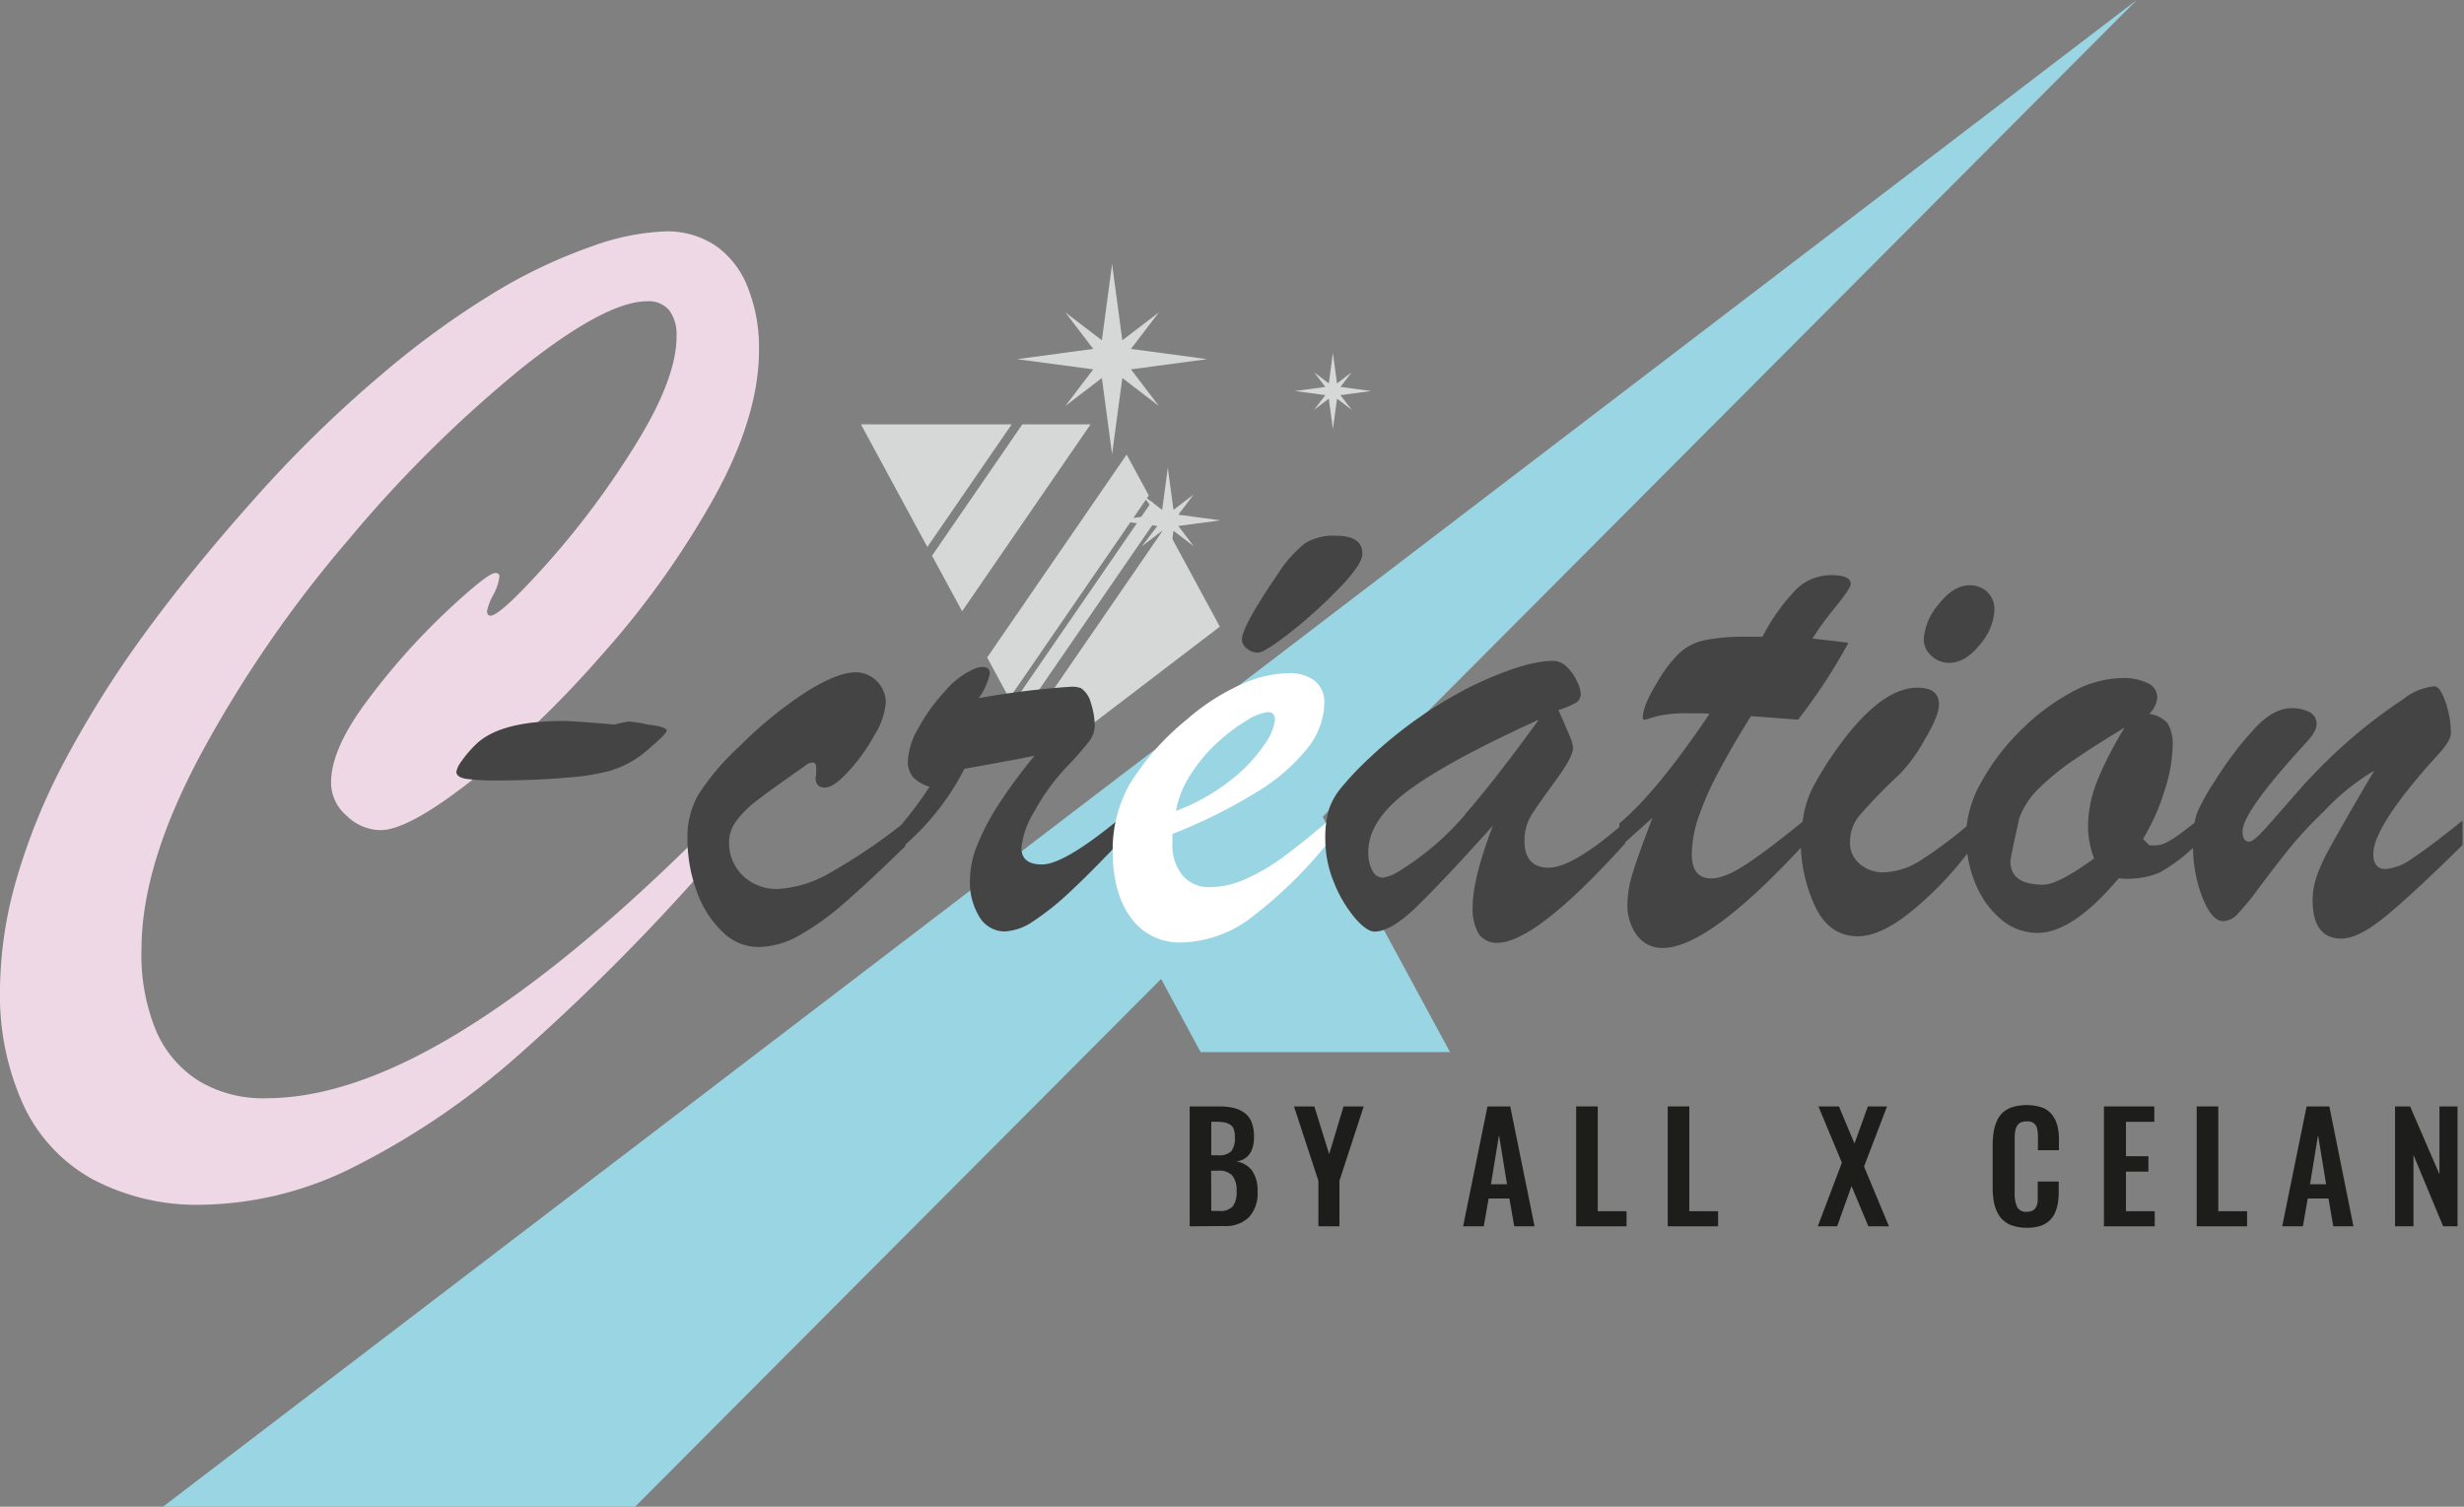 <?xml version="1.0" encoding="UTF-8"?> <svg xmlns="http://www.w3.org/2000/svg" id="Calque_1" data-name="Calque 1" viewBox="0 0 342.36 209.35"><rect x="0" y="0" width="342.36" height="209.35" fill="#808080" stroke="none"/><defs><style>.cls-1{fill:#99d5e3;}.cls-2{fill:#d6d7d7;}.cls-3{fill:#efd8e5;}.cls-4{fill:#444;}.cls-5{fill:#fff;}.cls-6{fill:#1d1d1b;}</style></defs><polygon class="cls-1" points="296.89 0 22.64 209.35 88.24 209.35 161.33 136.02 166.82 146.18 201.47 146.18 183.78 113.49 296.89 0"></polygon><polygon class="cls-2" points="142.05 58.96 129.5 77.21 133.68 84.93 151.53 58.96 142.05 58.96"></polygon><polygon class="cls-2" points="160.06 69.65 140.67 97.85 141.69 99.74 161.08 71.55 160.06 69.65"></polygon><polygon class="cls-2" points="119.62 58.96 128.85 76 140.57 58.96 119.62 58.96"></polygon><polygon class="cls-2" points="156.54 63.16 137.16 91.35 140.23 97.04 159.62 68.84 156.54 63.16"></polygon><polygon class="cls-2" points="142.56 101.35 144.97 105.79 169.49 87.07 161.95 73.15 142.56 101.35"></polygon><polygon class="cls-2" points="160.81 73.08 154.95 72.3 160.81 71.51 158.67 68.7 161.48 70.85 162.26 64.98 163.05 70.85 165.86 68.7 163.72 71.51 169.58 72.3 163.72 73.08 165.86 75.89 163.05 73.75 162.26 79.61 161.48 73.75 158.67 75.89 160.81 73.08"></polygon><polygon class="cls-2" points="184.15 54.9 179.89 54.33 184.15 53.76 182.59 51.72 184.63 53.28 185.2 49.02 185.77 53.28 187.81 51.72 186.25 53.76 190.51 54.33 186.25 54.9 187.81 56.94 185.77 55.39 185.2 59.64 184.63 55.39 182.59 56.94 184.15 54.9"></polygon><polygon class="cls-2" points="151.9 51.32 141.31 49.9 151.9 48.48 148.03 43.41 153.1 47.28 154.52 36.69 155.94 47.28 161.01 43.41 157.14 48.48 167.73 49.9 157.14 51.32 161.01 56.4 155.94 52.52 154.52 63.11 153.1 52.52 148.03 56.4 151.9 51.32"></polygon><path class="cls-3" d="M97.41,115.9v5.35A293.41,293.41,0,0,1,72,146.63,106.72,106.72,0,0,1,49.44,162a48.45,48.45,0,0,1-21.3,5.39,31,31,0,0,1-15.27-3.54,22.67,22.67,0,0,1-9.62-10.32A36.9,36.9,0,0,1,0,137.45,56.39,56.39,0,0,1,2.34,122a85.83,85.83,0,0,1,6.79-16.54A147.46,147.46,0,0,1,20,88.17q6.46-8.88,15.18-18.67A172.91,172.91,0,0,1,53.06,52,121.12,121.12,0,0,1,69,40.46a71.47,71.47,0,0,1,13.29-6.25,33.33,33.33,0,0,1,10.16-2.06,12.11,12.11,0,0,1,7,2,12.58,12.58,0,0,1,4.44,5.76,22.57,22.57,0,0,1,1.57,8.72q0,9.3-6.34,20.69a122.67,122.67,0,0,1-15.79,22,140.46,140.46,0,0,1-18.06,17.32q-8.6,6.7-12.38,6.7a6.85,6.85,0,0,1-4.73-2A6.08,6.08,0,0,1,46,108.74q0-4.69,5-11.35A94.13,94.13,0,0,1,61.82,85.17q5.9-5.55,7-5.55c.38,0,.57.16.57.49a7.06,7.06,0,0,1-.86,2.55,8.34,8.34,0,0,0-.86,2.22c0,.44.16.66.49.66q1.39,0,8.06-7.48a117.14,117.14,0,0,0,12.22-16.5Q94,52.54,94,46.79a5.68,5.68,0,0,0-1-3.66,3.71,3.71,0,0,0-3.08-1.27q-5.76,0-17.48,9.33A177,177,0,0,0,48.41,75a169.44,169.44,0,0,0-20.52,29.82q-8.24,15.39-8.23,27.07a27.61,27.61,0,0,0,2,11.27,15.37,15.37,0,0,0,5.92,7A17.24,17.24,0,0,0,37,152.59q11.92,0,27.07-9.3T97.41,115.9Z"></path><path class="cls-4" d="M85.38,100.67a16.75,16.75,0,0,1,2-.42,18.05,18.05,0,0,1,2.61.42c.52.06,1,.13,1.3.19a5.52,5.52,0,0,1,.94.27c.27.12.41.24.41.37,0,.3-.88,1.19-2.65,2.69a13.82,13.82,0,0,1-5.32,2.93,31.92,31.92,0,0,1-6,.93c-2.89.26-6.1.39-9.65.39a29.11,29.11,0,0,1-4.21-.22c-.93-.14-1.4-.48-1.4-1a3.61,3.61,0,0,1,.71-1.45,16.1,16.1,0,0,1,1.9-2.24q3.3-3.34,12.11-3.35C79.12,100.17,81.54,100.34,85.38,100.67Z"></path><path class="cls-4" d="M144.78,120.11c-1.91,0-2.86-.77-2.86-2.31a12,12,0,0,1,1.77-5,29.64,29.64,0,0,1,4.39-6.11,44.84,44.84,0,0,0,3.12-3.52,3.78,3.78,0,0,0,.91-2.24,10.25,10.25,0,0,0-.54-3.25,3.47,3.47,0,0,0-1.38-2.07,3.58,3.58,0,0,0-1.42-.19A116.28,116.28,0,0,0,136,97a9.26,9.26,0,0,0,1.53-3.4q0-.93-1-.93a2.91,2.91,0,0,0-1.32.34,11.29,11.29,0,0,0-3.94,3.06,25.43,25.43,0,0,0-3.65,5.07,10,10,0,0,0-1.47,4.48,3.38,3.38,0,0,0,.71,2.36,5.34,5.34,0,0,0,2.29,1.33,48.55,48.55,0,0,1-4,5.37v0a77.89,77.89,0,0,1-9.57,6.44,16.17,16.17,0,0,1-7.46,2.39,6.71,6.71,0,0,1-4.88-1.82A6.29,6.29,0,0,1,101.3,117a4.93,4.93,0,0,1,1.06-3,14.36,14.36,0,0,1,2.88-2.83c1.21-.94,3.46-2.55,6.74-4.85a1.36,1.36,0,0,1,1-.37q.42.08.42.66c0,.23,0,.46,0,.69s0,.48-.08.74c0,.92.43,1.38,1.28,1.38s1.86-.71,3.2-2.14a25.08,25.08,0,0,0,3.65-5.05,10.37,10.37,0,0,0,1.62-4.48,4.2,4.2,0,0,0-1.23-3.1,4.08,4.08,0,0,0-3-1.23q-2.46,0-6.77,2.68a56.55,56.55,0,0,0-9.33,7.61A33.76,33.76,0,0,0,97,110.46a11.84,11.84,0,0,0-1.48,6,21.17,21.17,0,0,0,1.28,7.36,14.42,14.42,0,0,0,3.55,5.62,7.12,7.12,0,0,0,5,2.14A11.75,11.75,0,0,0,111,130a37.32,37.32,0,0,0,6.2-4.43q3.31-2.85,8.59-8v-.22A35.26,35.26,0,0,0,134,106.82l3-.54,3.64-.67c1.15-.21,2.18-.41,3.1-.61a72.76,72.76,0,0,0-4.7,6.33,33.19,33.19,0,0,0-3.17,5.88,13,13,0,0,0-1.09,4.82,9.23,9.23,0,0,0,1.38,5.49,4.12,4.12,0,0,0,3.45,1.9,7.72,7.72,0,0,0,4-1.45,36.94,36.94,0,0,0,4.92-3.92q2.66-2.46,6.74-6.74V114Q147.78,120.12,144.78,120.11Z"></path><path class="cls-5" d="M162.9,115.88v1.23a6.63,6.63,0,0,0,1.42,4.53,4.78,4.78,0,0,0,3.75,1.63,12.34,12.34,0,0,0,5-1.14,26.84,26.84,0,0,0,5.15-3c1.7-1.25,3.79-2.92,6.25-5v3A61.32,61.32,0,0,1,174,127.38a16.62,16.62,0,0,1-9.89,3.57,8.27,8.27,0,0,1-6.95-3.4c-1.7-2.27-2.56-5.37-2.56-9.31a18.54,18.54,0,0,1,2.42-9.38,35.59,35.59,0,0,1,7.87-8.88,30.32,30.32,0,0,1,7.44-4.83,16.7,16.7,0,0,1,6.6-1.62,5.86,5.86,0,0,1,3.67,1A3.8,3.8,0,0,1,184,97.76a10.2,10.2,0,0,1-2.32,6.18,26.63,26.63,0,0,1-7.06,6.11A73.42,73.42,0,0,1,162.9,115.88Zm.49-3.2A28.29,28.29,0,0,0,171,108.4a21.83,21.83,0,0,0,4.65-4.9,7.69,7.69,0,0,0,1.5-3.43c0-.75-.34-1.13-1-1.13a7.14,7.14,0,0,0-2.88,1.13,24.65,24.65,0,0,0-4,3,21.56,21.56,0,0,0-3.66,4.28A13.75,13.75,0,0,0,163.39,112.68Z"></path><path class="cls-4" d="M270.77,92.1c1.55,0,3-.85,4.34-2.56a7.9,7.9,0,0,0,2-4.68,3.38,3.38,0,0,0-1-2.63,3.48,3.48,0,0,0-2.46-.91q-2.22,0-4.29,2.65a8.25,8.25,0,0,0-2.06,4.83,3,3,0,0,0,1.11,2.36A3.51,3.51,0,0,0,270.77,92.1Z"></path><path class="cls-4" d="M335.2,119.25a7.47,7.47,0,0,1-3.72,1.5c-1.15,0-1.72-.7-1.72-2.11q0-3.8,8.67-13.44c1.41-1.48,2.11-2.58,2.11-3.3a13.13,13.13,0,0,0-.76-4.39c-.51-1.44-1-2.16-1.55-2.16a8.28,8.28,0,0,0-4.34,1.82,69.11,69.11,0,0,0-8.34,6.45,77.63,77.63,0,0,0-6.35,6.43q-2.68,3.08-4.38,5c-1.14,1.26-1.9,1.89-2.29,1.89-.63,0-.94-.47-.94-1.42q0-2.56,7.78-11.18c.79-.85,1.31-1.43,1.55-1.72a6.36,6.36,0,0,0,.67-1,2.21,2.21,0,0,0,.29-1,1.8,1.8,0,0,0-1-1.68,5.15,5.15,0,0,0-2.54-.54c-1.5,0-3.08.81-4.72,2.44a48,48,0,0,0-5.86,7.65,29.12,29.12,0,0,0-2.44,4.34,7.85,7.85,0,0,0-.4,1.51c-1.22.91-2,1.53-2.43,1.81a10.92,10.92,0,0,1-1.45.89,3.55,3.55,0,0,1-1.65.42h-.74l-.89-.89a29.33,29.33,0,0,0,3-6.75,21,21,0,0,0,1.11-6,5.81,5.81,0,0,0-.69-3.33,4.2,4.2,0,0,0-2.56-1.3,3.63,3.63,0,0,0,1.13-2.27,2.19,2.19,0,0,0-1.33-2,7.69,7.69,0,0,0-3.64-.71,15,15,0,0,0-7,2,30.25,30.25,0,0,0-7.11,5.37,30.94,30.94,0,0,0-5.42,7.16,15.9,15.9,0,0,0-2,6.06,59.18,59.18,0,0,1-6.33,4.7,10,10,0,0,1-5.1,1.7,5,5,0,0,1-3.44-1.18,3.79,3.79,0,0,1-1.33-3,5.72,5.72,0,0,1,1.3-3.69,74.44,74.44,0,0,1,5.59-5.76,21.73,21.73,0,0,0,3.47-4.78q2-3.34,2-4.92c0-1.54-1-2.32-3-2.32q-5.8,0-12.8,10.88c-1,1.61-1.66,2.8-2,3.55a13.94,13.94,0,0,0-.93,2.88c-.1.43-.16.87-.22,1.31q-4.85,3.94-7.78,5.88c-2,1.33-3.66,2-4.9,2q-2.72,0-2.71-3.39a16.43,16.43,0,0,1,1-5.32,42.74,42.74,0,0,1,2.76-6.18q1.78-3.37,4.45-7.66l2.34.17,1.9.15,2.31.17a77.37,77.37,0,0,0,7-10.68l-2-.25-3-.34a42.68,42.68,0,0,1,3.2-4.38c1.41-1.74,2.12-2.81,2.12-3.2,0-.82-.91-1.23-2.71-1.23a6.92,6.92,0,0,0-4.83,1.94,27.66,27.66,0,0,0-4.72,6.62h-2.12a28.51,28.51,0,0,0-5.88.47,7.55,7.55,0,0,0-3.55,1.8,18.1,18.1,0,0,0-3.08,4.08c-1.34,2.17-2,3.8-2,4.88,0,.2.07.29.2.29a2.49,2.49,0,0,0,.71-.17c.35-.11.72-.22,1.11-.32a17.83,17.83,0,0,1,4.34-.39l1.52,0c.43,0,.89,0,1.38.08q-7.33,10.88-12.51,15.21v.5c-4.4,3.76-7.7,5.66-9.84,5.66s-3.35-1.22-3.35-3.65a6.91,6.91,0,0,1,1-3.74q1-1.53,3.35-4.75t2.39-4.41a3.77,3.77,0,0,0-.3-1.35c-.2-.51-.48-1.17-.84-2l-.88-2a14.06,14.06,0,0,0,2.41-1,1.43,1.43,0,0,0,.69-1.31,4.52,4.52,0,0,0-.52-1.67,6.51,6.51,0,0,0-1.4-2,2.73,2.73,0,0,0-1.92-.86q-3.84,0-10.88,3.3a59.73,59.73,0,0,0-14.53,10.09,43.35,43.35,0,0,0-4.08,4.29,9.35,9.35,0,0,0-1.73,3.17,14.62,14.62,0,0,0-.44,3.87,15.91,15.91,0,0,0,1.25,6.18,18.09,18.09,0,0,0,2.89,4.85c1.08,1.25,2,1.87,2.7,1.87,1.51,0,3.43-1.13,5.76-3.37s5.89-6,10.69-11.35q-2.81,7.38-2.81,11.27a6.94,6.94,0,0,0,.81,3.72A3,3,0,0,0,208,131q5.35,0,17.82-13.83v-.15l.25-.22,1.1-1,1.14-1c.41-.38.84-.76,1.3-1.16-1.31,3.39-2.22,5.91-2.73,7.59a15.19,15.19,0,0,0-.76,4.33,7,7,0,0,0,1.35,4.43,4.31,4.31,0,0,0,3.57,1.72q6.24,0,19.18-13.93a21.46,21.46,0,0,0,1.94,8.07c1.31,2.83,3.32,4.24,6,4.24,1.94,0,4.28-1,7-3.13a47.73,47.73,0,0,0,8.19-8.37,16.43,16.43,0,0,0,1.14,4.21,12.67,12.67,0,0,0,3.62,5,7.84,7.84,0,0,0,5,1.82q4.88,0,11.28-7.59a11.55,11.55,0,0,0,5.66-.78,24,24,0,0,0,4.66-3.44,19.65,19.65,0,0,0,1.3,6.88q1.32,3.3,2.9,3.3a2.92,2.92,0,0,0,2-1,41.23,41.23,0,0,0,3.19-3.94q2.2-2.92,4.12-5.31a54.58,54.58,0,0,1,4.67-5,31.14,31.14,0,0,1,7-5.66q-2.31,3.89-4.08,7c-1.18,2.06-2.06,3.63-2.64,4.73a21,21,0,0,0-1.35,3.18,10,10,0,0,0-.49,3.1c0,3.54,1.34,5.32,4,5.32q2.36,0,6.1-3.06t10.73-9.94v-3.4Q337.5,117.75,335.2,119.25Zm-131.68-6a39,39,0,0,1-9.46,8,5.39,5.39,0,0,1-1.92.69,1.64,1.64,0,0,1-1.47-1,5.35,5.35,0,0,1-.55-2.59q0-4.32,5.44-8.42t18.25-9.94Q207.8,108.29,203.52,113.2Zm87.88-4.73a17.15,17.15,0,0,0-1.28,6.33,13,13,0,0,0,.84,4.43q-5,3.64-7.09,3.64-4.53,0-4.53-3.25,0-.44,1.23-6a11,11,0,0,1,2.71-4.11,33.83,33.83,0,0,1,4.92-4q2.91-2,7-4.46A52.53,52.53,0,0,0,291.4,108.47Z"></path><path class="cls-4" d="M174.77,90.68a2.3,2.3,0,0,1-1.52-.57,1.61,1.61,0,0,1-.69-1.25q0-1.83,5.12-9.31a16.88,16.88,0,0,1,3.71-4.11,7.62,7.62,0,0,1,4.26-1q3.65,0,3.65,2.51,0,1.43-3.18,4.73a67.16,67.16,0,0,1-6.79,6.15Q175.7,90.69,174.77,90.68Z"></path><path class="cls-6" d="M165.3,170.39V153.73h4.08a9.2,9.2,0,0,1,2,.2,4.44,4.44,0,0,1,1.53.69,3,3,0,0,1,1,1.32,5.59,5.59,0,0,1,.33,2c0,2.05-.83,3.2-2.45,3.44a3.34,3.34,0,0,1,2.2,1.3,4.81,4.81,0,0,1,.74,2.83,4.92,4.92,0,0,1-1.19,3.61,4.63,4.63,0,0,1-3.48,1.23Zm3-9.87h.94a2.38,2.38,0,0,0,1.84-.57,2.9,2.9,0,0,0,.5-1.93,3.29,3.29,0,0,0-.16-1.14,1.26,1.26,0,0,0-.56-.66,2.48,2.48,0,0,0-.87-.29,8.65,8.65,0,0,0-1.27-.07h-.42Zm0,7.73h1.11a2.29,2.29,0,0,0,1.88-.64,3.26,3.26,0,0,0,.53-2.09,3.3,3.3,0,0,0-.59-2.18,2.51,2.51,0,0,0-2-.68h-.95Z"></path><path class="cls-6" d="M183.18,170.39v-6.34l-3.39-10.32h2.83l2.06,6.63,2-6.63h2.8l-3.37,10.32v6.34Z"></path><path class="cls-6" d="M203.29,170.39l3.39-16.66h3.16l3.38,16.66H210.4l-.68-3.87h-2.88l-.68,3.87Zm3.87-5.85h2.23l-1.11-6.84Z"></path><path class="cls-6" d="M219,170.39V153.73h3v14.56h4v2.1Z"></path><path class="cls-6" d="M231.72,170.39V153.73h3v14.56h4v2.1Z"></path><path class="cls-6" d="M252.57,170.39l3.35-8.84-3.26-7.82h2.85l2.16,5.16,1.86-5.16h2.66L259,162.08l3.46,8.31H259.6l-2.34-5.59-2,5.59Z"></path><path class="cls-6" d="M281.61,170.59a6.14,6.14,0,0,1-1.9-.27,3.55,3.55,0,0,1-2.23-1.95,5.67,5.67,0,0,1-.47-1.53,11.42,11.42,0,0,1-.14-1.85v-5.81a12.16,12.16,0,0,1,.14-1.92,6,6,0,0,1,.47-1.56,3.39,3.39,0,0,1,.87-1.18,3.74,3.74,0,0,1,1.36-.72,7.05,7.05,0,0,1,4,.07,3.12,3.12,0,0,1,1.4,1,4,4,0,0,1,.74,1.51,7.48,7.48,0,0,1,.23,2v1.43h-2.92v-1.42a6.83,6.83,0,0,0-.13-1.68,1.27,1.27,0,0,0-1.28-.9h-.16a2.19,2.19,0,0,0-.66.09,1,1,0,0,0-.47.28,1.66,1.66,0,0,0-.29.42,1.91,1.91,0,0,0-.17.58,5.72,5.72,0,0,0-.07.66c0,.2,0,.45,0,.76v7.05a4.41,4.41,0,0,0,.36,2.09,1.39,1.39,0,0,0,1.31.63,1.91,1.91,0,0,0,.57-.08,1.3,1.3,0,0,0,.41-.19.91.91,0,0,0,.28-.33,2.27,2.27,0,0,0,.18-.4,2.62,2.62,0,0,0,.09-.52c0-.22,0-.41,0-.56v-2.12h2.92v1.36a9.4,9.4,0,0,1-.13,1.68,5.08,5.08,0,0,1-.44,1.4,3.32,3.32,0,0,1-.82,1.08,3.59,3.59,0,0,1-1.29.68A5.89,5.89,0,0,1,281.61,170.59Z"></path><path class="cls-6" d="M292.33,170.39V153.73h7v2.14h-3.94v4.78h3.12v2.14h-3.12v5.5h4v2.1Z"></path><path class="cls-6" d="M305.22,170.39V153.73h3v14.56h4v2.1Z"></path><path class="cls-6" d="M317.1,170.39l3.39-16.66h3.16L327,170.39H324.2l-.67-3.87h-2.88l-.68,3.87Zm3.87-5.85h2.23l-1.12-6.84Z"></path><path class="cls-6" d="M332.78,170.39V153.73h2.09l4.08,9.43v-9.43h2.51v16.66h-2l-4.12-9.92v9.92Z"></path></svg> 